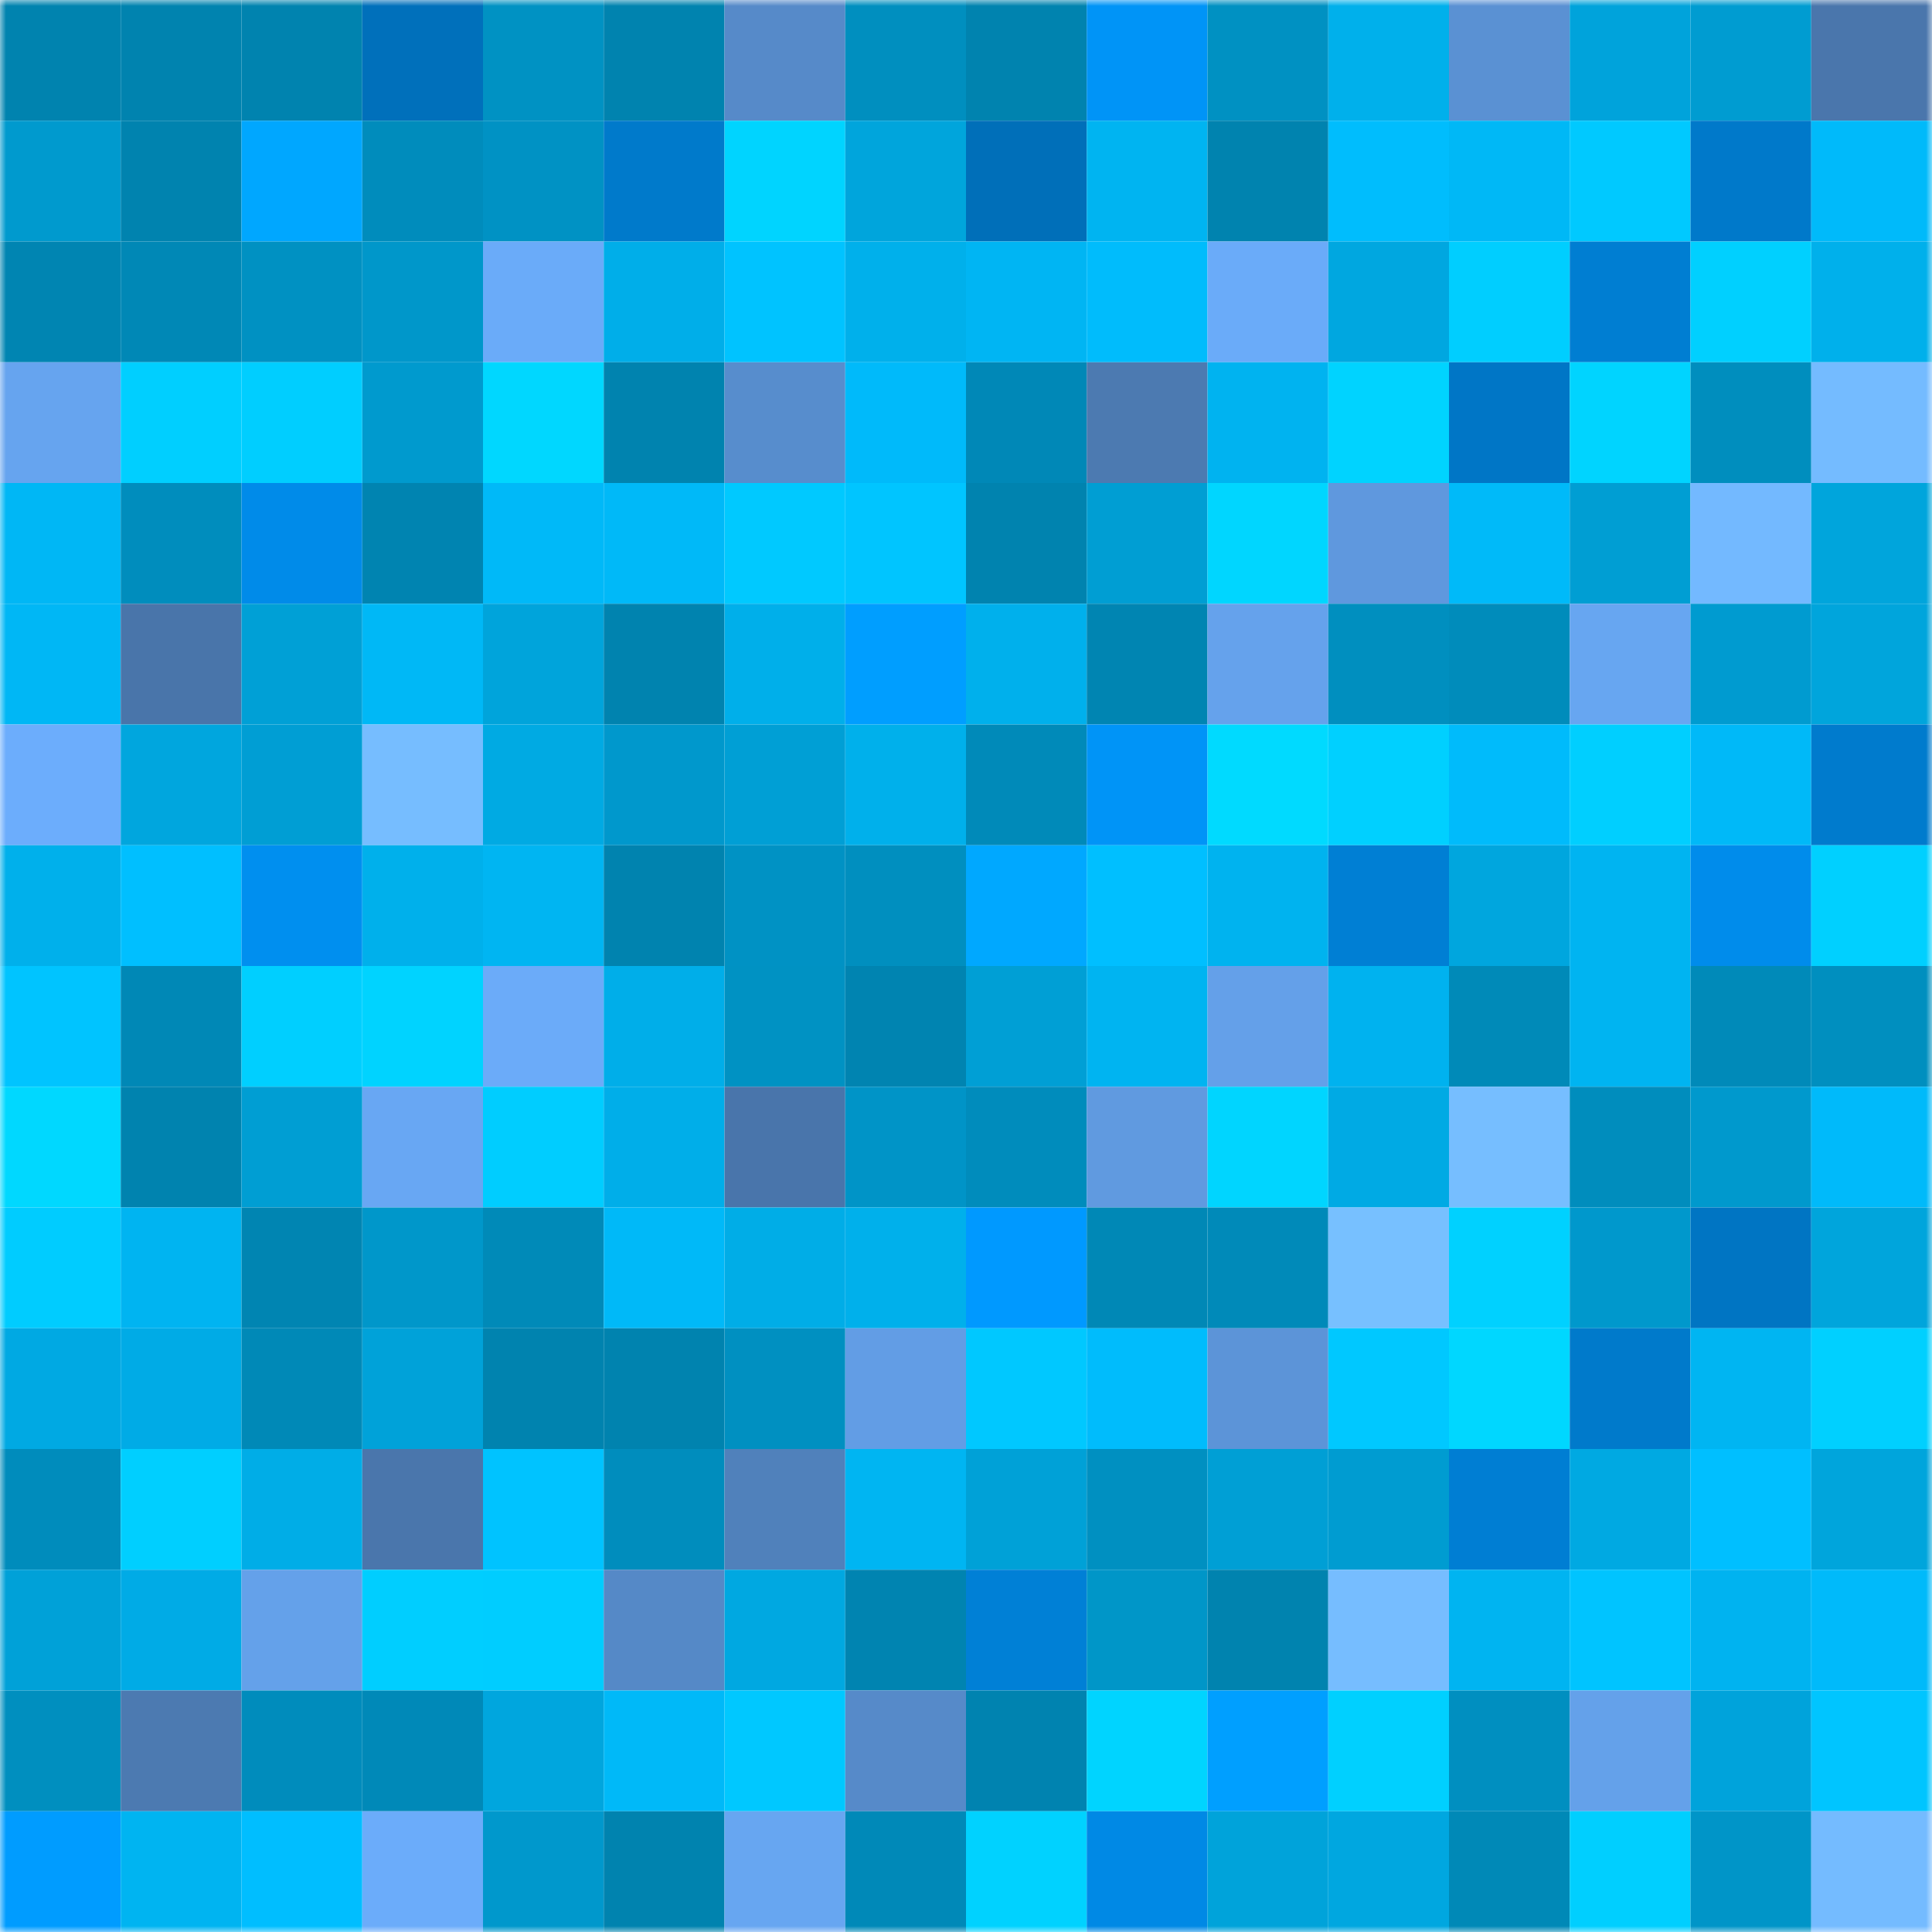 <svg viewBox="0 0 160 160" fill="none" role="img" xmlns="http://www.w3.org/2000/svg" width="240" height="240" name="ens%2Crrose.eth"><mask id="2088467658" mask-type="alpha" maskUnits="userSpaceOnUse" x="0" y="0" width="160" height="160"><rect width="160" height="160" fill="#FFFFFF"></rect></mask><g mask="url(#2088467658)"><rect x="0" y="0" width="10" height="10" fill="#0083af"></rect><rect x="10" y="0" width="10" height="10" fill="#0083af"></rect><rect x="20" y="0" width="10" height="10" fill="#0083af"></rect><rect x="30" y="0" width="10" height="10" fill="#0070bb"></rect><rect x="40" y="0" width="10" height="10" fill="#0092c3"></rect><rect x="50" y="0" width="10" height="10" fill="#0083af"></rect><rect x="60" y="0" width="10" height="10" fill="#568ac9"></rect><rect x="70" y="0" width="10" height="10" fill="#008fbf"></rect><rect x="80" y="0" width="10" height="10" fill="#0083af"></rect><rect x="90" y="0" width="10" height="10" fill="#0094f7"></rect><rect x="100" y="0" width="10" height="10" fill="#0091c2"></rect><rect x="110" y="0" width="10" height="10" fill="#00b0eb"></rect><rect x="120" y="0" width="10" height="10" fill="#5a91d3"></rect><rect x="130" y="0" width="10" height="10" fill="#00a3db"></rect><rect x="140" y="0" width="10" height="10" fill="#009cd1"></rect><rect x="150" y="0" width="10" height="10" fill="#4a76ac"></rect><rect x="0" y="10" width="10" height="10" fill="#009ace"></rect><rect x="10" y="10" width="10" height="10" fill="#0083af"></rect><rect x="20" y="10" width="10" height="10" fill="#00a7ff"></rect><rect x="30" y="10" width="10" height="10" fill="#008cbc"></rect><rect x="40" y="10" width="10" height="10" fill="#0092c4"></rect><rect x="50" y="10" width="10" height="10" fill="#007acb"></rect><rect x="60" y="10" width="10" height="10" fill="#00d4ff"></rect><rect x="70" y="10" width="10" height="10" fill="#00a5dc"></rect><rect x="80" y="10" width="10" height="10" fill="#006fb9"></rect><rect x="90" y="10" width="10" height="10" fill="#00b4f1"></rect><rect x="100" y="10" width="10" height="10" fill="#0083af"></rect><rect x="110" y="10" width="10" height="10" fill="#00bdfd"></rect><rect x="120" y="10" width="10" height="10" fill="#00b8f6"></rect><rect x="130" y="10" width="10" height="10" fill="#00c9ff"></rect><rect x="140" y="10" width="10" height="10" fill="#0079ca"></rect><rect x="150" y="10" width="10" height="10" fill="#00bafa"></rect><rect x="0" y="20" width="10" height="10" fill="#0085b2"></rect><rect x="10" y="20" width="10" height="10" fill="#0088b6"></rect><rect x="20" y="20" width="10" height="10" fill="#0091c2"></rect><rect x="30" y="20" width="10" height="10" fill="#0097ca"></rect><rect x="40" y="20" width="10" height="10" fill="#6aabf9"></rect><rect x="50" y="20" width="10" height="10" fill="#00aee9"></rect><rect x="60" y="20" width="10" height="10" fill="#00c3ff"></rect><rect x="70" y="20" width="10" height="10" fill="#00b0eb"></rect><rect x="80" y="20" width="10" height="10" fill="#00b5f3"></rect><rect x="90" y="20" width="10" height="10" fill="#00bcfc"></rect><rect x="100" y="20" width="10" height="10" fill="#6aabf9"></rect><rect x="110" y="20" width="10" height="10" fill="#00a7e0"></rect><rect x="120" y="20" width="10" height="10" fill="#00ceff"></rect><rect x="130" y="20" width="10" height="10" fill="#007ed2"></rect><rect x="140" y="20" width="10" height="10" fill="#00d0ff"></rect><rect x="150" y="20" width="10" height="10" fill="#00b0eb"></rect><rect x="0" y="30" width="10" height="10" fill="#66a4ef"></rect><rect x="10" y="30" width="10" height="10" fill="#00cfff"></rect><rect x="20" y="30" width="10" height="10" fill="#00ceff"></rect><rect x="30" y="30" width="10" height="10" fill="#009ace"></rect><rect x="40" y="30" width="10" height="10" fill="#00d7ff"></rect><rect x="50" y="30" width="10" height="10" fill="#0083af"></rect><rect x="60" y="30" width="10" height="10" fill="#578dcd"></rect><rect x="70" y="30" width="10" height="10" fill="#00bafa"></rect><rect x="80" y="30" width="10" height="10" fill="#0088b7"></rect><rect x="90" y="30" width="10" height="10" fill="#4c7ab1"></rect><rect x="100" y="30" width="10" height="10" fill="#00b3f0"></rect><rect x="110" y="30" width="10" height="10" fill="#00d3ff"></rect><rect x="120" y="30" width="10" height="10" fill="#0076c6"></rect><rect x="130" y="30" width="10" height="10" fill="#00d4ff"></rect><rect x="140" y="30" width="10" height="10" fill="#008ebe"></rect><rect x="150" y="30" width="10" height="10" fill="#74bbff"></rect><rect x="0" y="40" width="10" height="10" fill="#00b7f5"></rect><rect x="10" y="40" width="10" height="10" fill="#008dbd"></rect><rect x="20" y="40" width="10" height="10" fill="#008be9"></rect><rect x="30" y="40" width="10" height="10" fill="#0084b1"></rect><rect x="40" y="40" width="10" height="10" fill="#00b9f8"></rect><rect x="50" y="40" width="10" height="10" fill="#00b9f8"></rect><rect x="60" y="40" width="10" height="10" fill="#00c9ff"></rect><rect x="70" y="40" width="10" height="10" fill="#00c5ff"></rect><rect x="80" y="40" width="10" height="10" fill="#0083af"></rect><rect x="90" y="40" width="10" height="10" fill="#009ed3"></rect><rect x="100" y="40" width="10" height="10" fill="#00d6ff"></rect><rect x="110" y="40" width="10" height="10" fill="#5f98de"></rect><rect x="120" y="40" width="10" height="10" fill="#00baf9"></rect><rect x="130" y="40" width="10" height="10" fill="#009ed3"></rect><rect x="140" y="40" width="10" height="10" fill="#73b9ff"></rect><rect x="150" y="40" width="10" height="10" fill="#00a5dc"></rect><rect x="0" y="50" width="10" height="10" fill="#00b7f5"></rect><rect x="10" y="50" width="10" height="10" fill="#4975aa"></rect><rect x="20" y="50" width="10" height="10" fill="#00a0d6"></rect><rect x="30" y="50" width="10" height="10" fill="#00b8f6"></rect><rect x="40" y="50" width="10" height="10" fill="#00a4db"></rect><rect x="50" y="50" width="10" height="10" fill="#0083af"></rect><rect x="60" y="50" width="10" height="10" fill="#00afea"></rect><rect x="70" y="50" width="10" height="10" fill="#009eff"></rect><rect x="80" y="50" width="10" height="10" fill="#00b0ec"></rect><rect x="90" y="50" width="10" height="10" fill="#0085b2"></rect><rect x="100" y="50" width="10" height="10" fill="#65a2ec"></rect><rect x="110" y="50" width="10" height="10" fill="#008fbf"></rect><rect x="120" y="50" width="10" height="10" fill="#008cbb"></rect><rect x="130" y="50" width="10" height="10" fill="#67a6f1"></rect><rect x="140" y="50" width="10" height="10" fill="#009bd0"></rect><rect x="150" y="50" width="10" height="10" fill="#00a5dc"></rect><rect x="0" y="60" width="10" height="10" fill="#6cadfc"></rect><rect x="10" y="60" width="10" height="10" fill="#00a6de"></rect><rect x="20" y="60" width="10" height="10" fill="#009ed4"></rect><rect x="30" y="60" width="10" height="10" fill="#76bdff"></rect><rect x="40" y="60" width="10" height="10" fill="#00aae3"></rect><rect x="50" y="60" width="10" height="10" fill="#0098cc"></rect><rect x="60" y="60" width="10" height="10" fill="#009fd5"></rect><rect x="70" y="60" width="10" height="10" fill="#00b0eb"></rect><rect x="80" y="60" width="10" height="10" fill="#008ab9"></rect><rect x="90" y="60" width="10" height="10" fill="#0094f7"></rect><rect x="100" y="60" width="10" height="10" fill="#00daff"></rect><rect x="110" y="60" width="10" height="10" fill="#00d0ff"></rect><rect x="120" y="60" width="10" height="10" fill="#00bbfb"></rect><rect x="130" y="60" width="10" height="10" fill="#00cfff"></rect><rect x="140" y="60" width="10" height="10" fill="#00b9f8"></rect><rect x="150" y="60" width="10" height="10" fill="#007bcd"></rect><rect x="0" y="70" width="10" height="10" fill="#00b0eb"></rect><rect x="10" y="70" width="10" height="10" fill="#00bfff"></rect><rect x="20" y="70" width="10" height="10" fill="#008fef"></rect><rect x="30" y="70" width="10" height="10" fill="#00b0eb"></rect><rect x="40" y="70" width="10" height="10" fill="#00b5f2"></rect><rect x="50" y="70" width="10" height="10" fill="#0083af"></rect><rect x="60" y="70" width="10" height="10" fill="#0092c4"></rect><rect x="70" y="70" width="10" height="10" fill="#008fbf"></rect><rect x="80" y="70" width="10" height="10" fill="#00a8ff"></rect><rect x="90" y="70" width="10" height="10" fill="#00bfff"></rect><rect x="100" y="70" width="10" height="10" fill="#00b3ef"></rect><rect x="110" y="70" width="10" height="10" fill="#007fd4"></rect><rect x="120" y="70" width="10" height="10" fill="#00a6de"></rect><rect x="130" y="70" width="10" height="10" fill="#00b4f1"></rect><rect x="140" y="70" width="10" height="10" fill="#008ceb"></rect><rect x="150" y="70" width="10" height="10" fill="#00d0ff"></rect><rect x="0" y="80" width="10" height="10" fill="#00c4ff"></rect><rect x="10" y="80" width="10" height="10" fill="#0088b6"></rect><rect x="20" y="80" width="10" height="10" fill="#00cfff"></rect><rect x="30" y="80" width="10" height="10" fill="#00d3ff"></rect><rect x="40" y="80" width="10" height="10" fill="#6babf9"></rect><rect x="50" y="80" width="10" height="10" fill="#00aee9"></rect><rect x="60" y="80" width="10" height="10" fill="#0092c3"></rect><rect x="70" y="80" width="10" height="10" fill="#0084b1"></rect><rect x="80" y="80" width="10" height="10" fill="#009fd5"></rect><rect x="90" y="80" width="10" height="10" fill="#00b4f1"></rect><rect x="100" y="80" width="10" height="10" fill="#64a0e9"></rect><rect x="110" y="80" width="10" height="10" fill="#00b2ef"></rect><rect x="120" y="80" width="10" height="10" fill="#008ab8"></rect><rect x="130" y="80" width="10" height="10" fill="#00b4f1"></rect><rect x="140" y="80" width="10" height="10" fill="#008ab9"></rect><rect x="150" y="80" width="10" height="10" fill="#008fbf"></rect><rect x="0" y="90" width="10" height="10" fill="#00d8ff"></rect><rect x="10" y="90" width="10" height="10" fill="#0083af"></rect><rect x="20" y="90" width="10" height="10" fill="#009ed3"></rect><rect x="30" y="90" width="10" height="10" fill="#68a7f3"></rect><rect x="40" y="90" width="10" height="10" fill="#00cdff"></rect><rect x="50" y="90" width="10" height="10" fill="#00aee9"></rect><rect x="60" y="90" width="10" height="10" fill="#4975ab"></rect><rect x="70" y="90" width="10" height="10" fill="#0094c7"></rect><rect x="80" y="90" width="10" height="10" fill="#008cbc"></rect><rect x="90" y="90" width="10" height="10" fill="#609ae0"></rect><rect x="100" y="90" width="10" height="10" fill="#00d5ff"></rect><rect x="110" y="90" width="10" height="10" fill="#00aae4"></rect><rect x="120" y="90" width="10" height="10" fill="#76beff"></rect><rect x="130" y="90" width="10" height="10" fill="#008dbd"></rect><rect x="140" y="90" width="10" height="10" fill="#0099cd"></rect><rect x="150" y="90" width="10" height="10" fill="#00bafa"></rect><rect x="0" y="100" width="10" height="10" fill="#00ccff"></rect><rect x="10" y="100" width="10" height="10" fill="#00b4f1"></rect><rect x="20" y="100" width="10" height="10" fill="#0085b2"></rect><rect x="30" y="100" width="10" height="10" fill="#0097ca"></rect><rect x="40" y="100" width="10" height="10" fill="#008ab8"></rect><rect x="50" y="100" width="10" height="10" fill="#00b9f8"></rect><rect x="60" y="100" width="10" height="10" fill="#00ade7"></rect><rect x="70" y="100" width="10" height="10" fill="#00b0eb"></rect><rect x="80" y="100" width="10" height="10" fill="#0099ff"></rect><rect x="90" y="100" width="10" height="10" fill="#0088b6"></rect><rect x="100" y="100" width="10" height="10" fill="#008ab9"></rect><rect x="110" y="100" width="10" height="10" fill="#77c0ff"></rect><rect x="120" y="100" width="10" height="10" fill="#00d1ff"></rect><rect x="130" y="100" width="10" height="10" fill="#0098cc"></rect><rect x="140" y="100" width="10" height="10" fill="#0075c3"></rect><rect x="150" y="100" width="10" height="10" fill="#00a5dc"></rect><rect x="0" y="110" width="10" height="10" fill="#00a9e3"></rect><rect x="10" y="110" width="10" height="10" fill="#00abe6"></rect><rect x="20" y="110" width="10" height="10" fill="#0089b7"></rect><rect x="30" y="110" width="10" height="10" fill="#00a2d9"></rect><rect x="40" y="110" width="10" height="10" fill="#0083af"></rect><rect x="50" y="110" width="10" height="10" fill="#0083af"></rect><rect x="60" y="110" width="10" height="10" fill="#0090c1"></rect><rect x="70" y="110" width="10" height="10" fill="#629de5"></rect><rect x="80" y="110" width="10" height="10" fill="#00c8ff"></rect><rect x="90" y="110" width="10" height="10" fill="#00bcfc"></rect><rect x="100" y="110" width="10" height="10" fill="#5c94d8"></rect><rect x="110" y="110" width="10" height="10" fill="#00c8ff"></rect><rect x="120" y="110" width="10" height="10" fill="#00d7ff"></rect><rect x="130" y="110" width="10" height="10" fill="#007acb"></rect><rect x="140" y="110" width="10" height="10" fill="#00b5f2"></rect><rect x="150" y="110" width="10" height="10" fill="#00d0ff"></rect><rect x="0" y="120" width="10" height="10" fill="#008cbc"></rect><rect x="10" y="120" width="10" height="10" fill="#00cfff"></rect><rect x="20" y="120" width="10" height="10" fill="#00ade7"></rect><rect x="30" y="120" width="10" height="10" fill="#4a76ac"></rect><rect x="40" y="120" width="10" height="10" fill="#00c3ff"></rect><rect x="50" y="120" width="10" height="10" fill="#008dbd"></rect><rect x="60" y="120" width="10" height="10" fill="#5081bb"></rect><rect x="70" y="120" width="10" height="10" fill="#00b5f2"></rect><rect x="80" y="120" width="10" height="10" fill="#00a1d7"></rect><rect x="90" y="120" width="10" height="10" fill="#0090c1"></rect><rect x="100" y="120" width="10" height="10" fill="#009fd5"></rect><rect x="110" y="120" width="10" height="10" fill="#009cd1"></rect><rect x="120" y="120" width="10" height="10" fill="#007ed3"></rect><rect x="130" y="120" width="10" height="10" fill="#00a9e2"></rect><rect x="140" y="120" width="10" height="10" fill="#00bfff"></rect><rect x="150" y="120" width="10" height="10" fill="#00a5dc"></rect><rect x="0" y="130" width="10" height="10" fill="#00a1d8"></rect><rect x="10" y="130" width="10" height="10" fill="#00abe6"></rect><rect x="20" y="130" width="10" height="10" fill="#64a1ea"></rect><rect x="30" y="130" width="10" height="10" fill="#00ceff"></rect><rect x="40" y="130" width="10" height="10" fill="#00cdff"></rect><rect x="50" y="130" width="10" height="10" fill="#5589c7"></rect><rect x="60" y="130" width="10" height="10" fill="#00a8e1"></rect><rect x="70" y="130" width="10" height="10" fill="#0084b1"></rect><rect x="80" y="130" width="10" height="10" fill="#0080d6"></rect><rect x="90" y="130" width="10" height="10" fill="#0096c8"></rect><rect x="100" y="130" width="10" height="10" fill="#0083af"></rect><rect x="110" y="130" width="10" height="10" fill="#76bdff"></rect><rect x="120" y="130" width="10" height="10" fill="#00b4f1"></rect><rect x="130" y="130" width="10" height="10" fill="#00c4ff"></rect><rect x="140" y="130" width="10" height="10" fill="#00b3f0"></rect><rect x="150" y="130" width="10" height="10" fill="#00bafa"></rect><rect x="0" y="140" width="10" height="10" fill="#008fbf"></rect><rect x="10" y="140" width="10" height="10" fill="#4c7ab1"></rect><rect x="20" y="140" width="10" height="10" fill="#008cbc"></rect><rect x="30" y="140" width="10" height="10" fill="#0089b8"></rect><rect x="40" y="140" width="10" height="10" fill="#00a6de"></rect><rect x="50" y="140" width="10" height="10" fill="#00b9f8"></rect><rect x="60" y="140" width="10" height="10" fill="#00c8ff"></rect><rect x="70" y="140" width="10" height="10" fill="#568ac9"></rect><rect x="80" y="140" width="10" height="10" fill="#0083b0"></rect><rect x="90" y="140" width="10" height="10" fill="#00d4ff"></rect><rect x="100" y="140" width="10" height="10" fill="#009fff"></rect><rect x="110" y="140" width="10" height="10" fill="#00d0ff"></rect><rect x="120" y="140" width="10" height="10" fill="#008fc0"></rect><rect x="130" y="140" width="10" height="10" fill="#64a1ea"></rect><rect x="140" y="140" width="10" height="10" fill="#00a3db"></rect><rect x="150" y="140" width="10" height="10" fill="#00c5ff"></rect><rect x="0" y="150" width="10" height="10" fill="#009cff"></rect><rect x="10" y="150" width="10" height="10" fill="#00b4f1"></rect><rect x="20" y="150" width="10" height="10" fill="#00beff"></rect><rect x="30" y="150" width="10" height="10" fill="#6bacfa"></rect><rect x="40" y="150" width="10" height="10" fill="#0098cc"></rect><rect x="50" y="150" width="10" height="10" fill="#0083af"></rect><rect x="60" y="150" width="10" height="10" fill="#67a6f1"></rect><rect x="70" y="150" width="10" height="10" fill="#0089b8"></rect><rect x="80" y="150" width="10" height="10" fill="#00d2ff"></rect><rect x="90" y="150" width="10" height="10" fill="#0089e5"></rect><rect x="100" y="150" width="10" height="10" fill="#00a3da"></rect><rect x="110" y="150" width="10" height="10" fill="#00a7e0"></rect><rect x="120" y="150" width="10" height="10" fill="#0089b7"></rect><rect x="130" y="150" width="10" height="10" fill="#00cfff"></rect><rect x="140" y="150" width="10" height="10" fill="#0095c8"></rect><rect x="150" y="150" width="10" height="10" fill="#74bbff"></rect></g></svg>